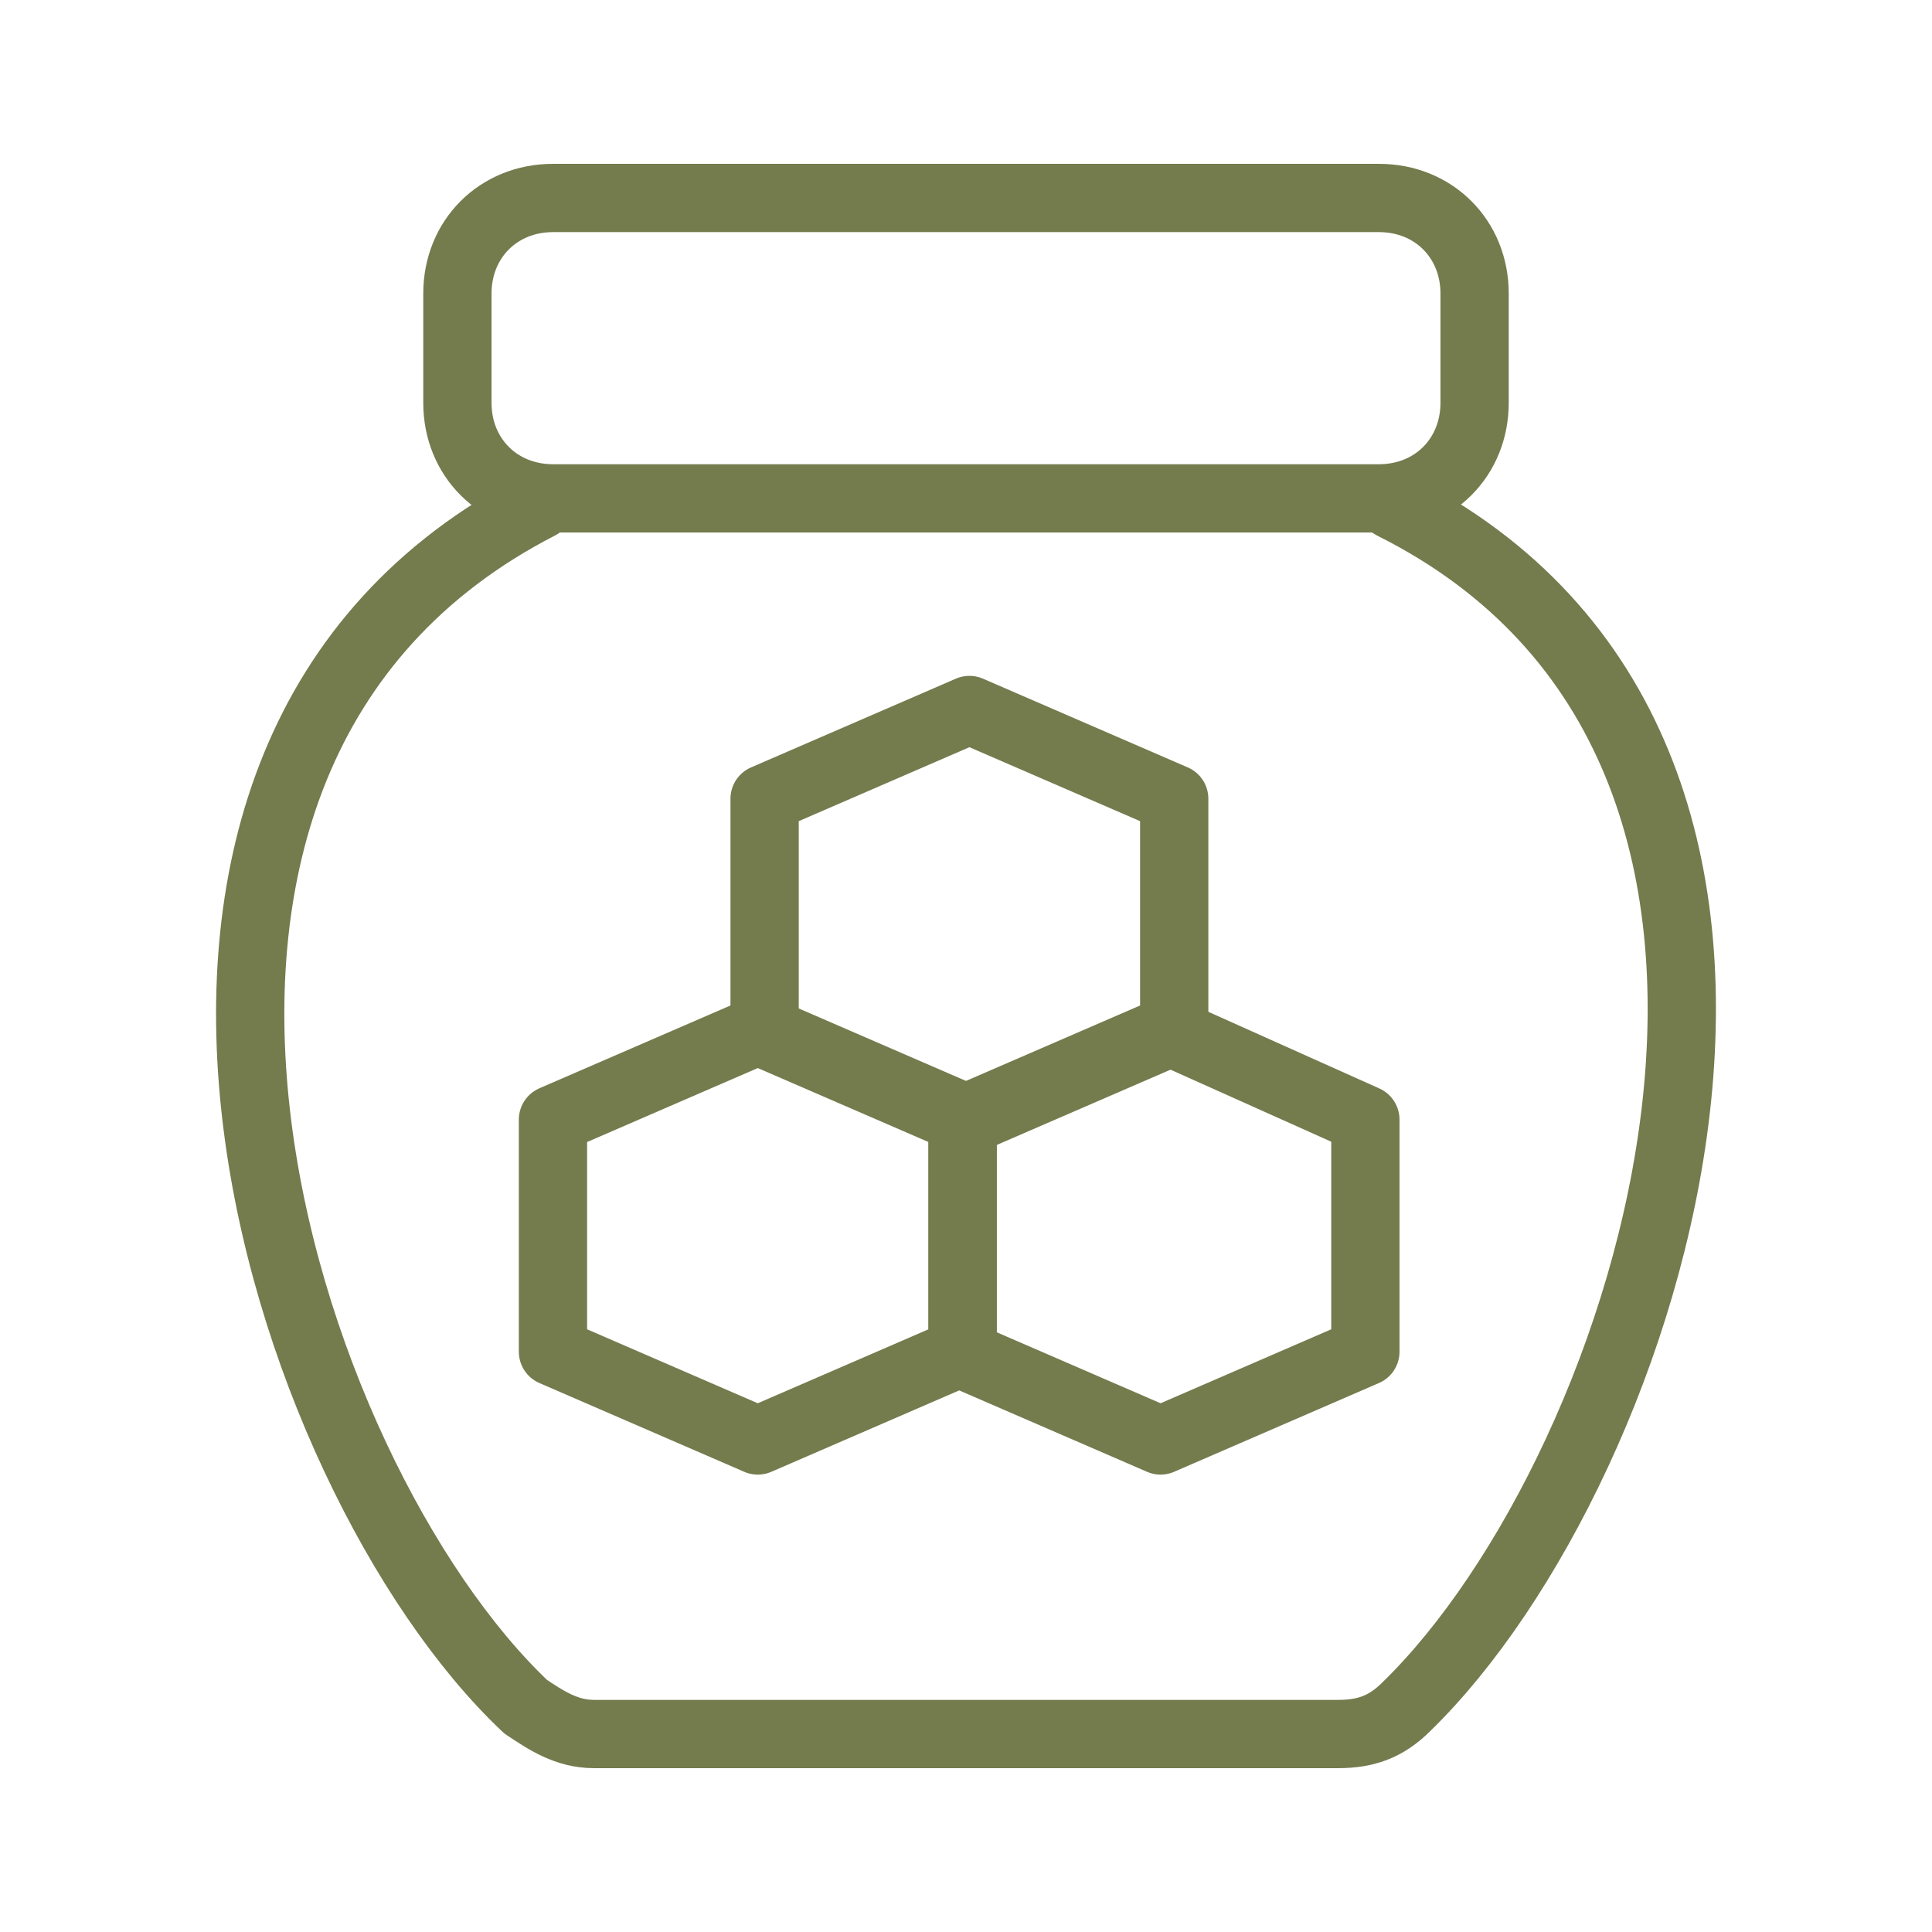 <svg xmlns="http://www.w3.org/2000/svg" xmlns:xlink="http://www.w3.org/1999/xlink" id="Ebene_1" version="1.1" viewBox="0 0 28.3 28.3"><defs><style> .st0 { fill: none; stroke: #747b4d; stroke-linecap: round; stroke-linejoin: round; } </style></defs><g id="Food-Drinks__x2F__Cake-Candies__x2F__candy-jar"><g id="Group_58"><g id="Regular_58"><path id="Rectangle-path_17" class="st0" d="M6.7,4.3c0-.8.6-1.4,1.4-1.4h12.1c.8,0,1.4.6,1.4,1.4v1.6c0,.8-.6,1.4-1.4,1.4h-12.1c-.8,0-1.4-.6-1.4-1.4v-1.6Z"></path><path id="Shape_335" class="st0" d="M7.9,7.4c-7.2,3.7-3.8,14.2-.2,17.6.3.2.6.4,1,.4h10.9c.4,0,.7-.1,1-.4,3.6-3.5,7-14-.2-17.6"></path><path id="Shape_336" class="st0" d="M17.2,15.1v-3.4l-3-1.3-3,1.3v3.4l3,1.3,3-1.3h0Z"></path><path id="Shape_337" class="st0" d="M14.1,19.8v-3.4l-3-1.3-3,1.3v3.4l3,1.3,3-1.3h0Z"></path><path id="Shape_338" class="st0" d="M14.1,19.8v-3.4l3-1.3,2.9,1.3v3.4l-3,1.3-3-1.3h0Z"></path></g></g></g></svg>